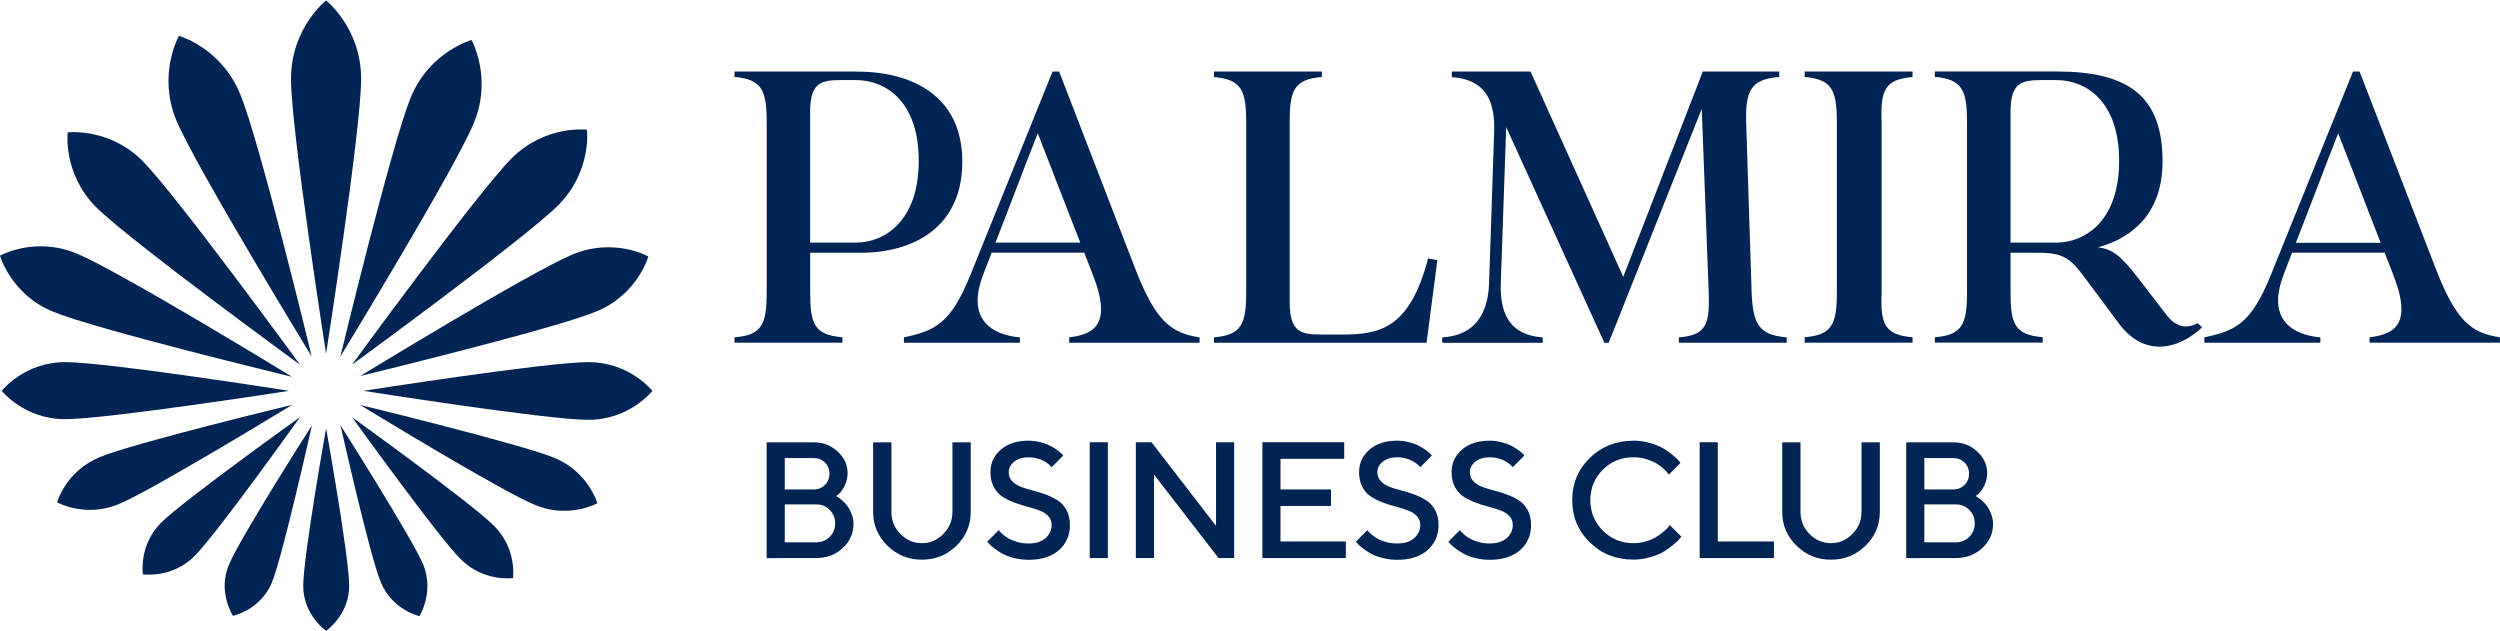 <svg xmlns="http://www.w3.org/2000/svg" width="198" height="50" viewBox="0 0 198 50" fill="none"><g clip-path="url(#clip0_2789_1916)"><path fill-rule="evenodd" clip-rule="evenodd" d="M18.452 48.774C18.452 48.774 17.221 46.892 18.124 44.742C19.026 42.562 24.704 33.69 24.704 33.69C24.704 33.69 22.407 43.986 21.534 46.137C20.632 48.316 18.452 48.774 18.452 48.774Z" fill="#002554"></path><path fill-rule="evenodd" clip-rule="evenodd" d="M32.547 7.684C34.03 4.092 37.347 3.166 37.347 3.166C37.347 3.166 39.017 6.155 37.528 9.747C36.04 13.362 26.957 28.241 26.957 28.241C26.957 28.241 31.041 11.3 32.547 7.684Z" fill="#002554"></path><path fill-rule="evenodd" clip-rule="evenodd" d="M47.312 39.855C47.312 39.855 45.068 41.109 42.378 39.995C39.665 38.888 28.52 32.073 28.52 32.073C28.52 32.073 41.218 35.155 43.908 36.263C46.609 37.37 47.312 39.855 47.312 39.855Z" fill="#002554"></path><path fill-rule="evenodd" clip-rule="evenodd" d="M4.172 24.672C0.861 23.306 0 20.248 0 20.248C0 20.248 2.766 18.695 6.077 20.084C9.417 21.455 23.135 29.846 23.135 29.846C23.135 29.846 7.489 26.067 4.172 24.672Z" fill="#002554"></path><path fill-rule="evenodd" clip-rule="evenodd" d="M4.523 39.784C4.523 39.784 5.197 37.329 7.887 36.21C10.547 35.096 23.14 32.061 23.14 32.061C23.14 32.061 12.089 38.806 9.428 39.919C6.744 41.038 4.523 39.784 4.523 39.784Z" fill="#002554"></path><path fill-rule="evenodd" clip-rule="evenodd" d="M45.345 20.154C48.633 18.782 51.346 20.312 51.346 20.312C51.346 20.312 50.514 23.324 47.22 24.672C43.951 26.043 28.539 29.776 28.539 29.776C28.539 29.776 42.081 21.502 45.345 20.154Z" fill="#002554"></path><path fill-rule="evenodd" clip-rule="evenodd" d="M33.221 48.797C33.221 48.797 31.065 48.311 30.168 46.131C29.266 43.974 26.969 33.684 26.969 33.684C26.969 33.684 32.618 42.586 33.532 44.736C34.399 46.922 33.221 48.797 33.221 48.797Z" fill="#002554"></path><path fill-rule="evenodd" clip-rule="evenodd" d="M13.96 9.518C12.46 5.879 14.171 2.838 14.171 2.838C14.171 2.838 17.499 3.764 19.011 7.426C20.541 11.065 24.689 28.241 24.689 28.241C24.689 28.241 15.489 13.187 13.96 9.518Z" fill="#002554"></path><path fill-rule="evenodd" clip-rule="evenodd" d="M11.317 45.486C11.317 45.486 10.966 43.189 12.753 41.402C14.563 39.615 23.764 33.034 23.764 33.034C23.764 33.034 17.183 42.263 15.396 44.05C13.608 45.838 11.317 45.486 11.317 45.486Z" fill="#002554"></path><path fill-rule="evenodd" clip-rule="evenodd" d="M40.513 12.548C43.203 9.858 46.49 10.274 46.49 10.274C46.49 10.274 46.888 13.561 44.216 16.251C41.55 18.917 27.879 28.879 27.879 28.879C27.879 28.879 37.852 15.214 40.513 12.548Z" fill="#002554"></path><path fill-rule="evenodd" clip-rule="evenodd" d="M40.632 45.785C40.632 45.785 38.312 46.113 36.483 44.285C34.655 42.457 27.887 33.046 27.887 33.046C27.887 33.046 37.298 39.814 39.126 41.642C40.96 43.476 40.632 45.785 40.632 45.785Z" fill="#002554"></path><path fill-rule="evenodd" clip-rule="evenodd" d="M7.605 16.398C4.968 13.749 5.361 10.485 5.361 10.485C5.361 10.485 8.624 10.092 11.273 12.729C13.91 15.378 23.761 28.885 23.761 28.885C23.761 28.885 10.242 19.035 7.605 16.398Z" fill="#002554"></path><path fill-rule="evenodd" clip-rule="evenodd" d="M0.141 30.954C0.141 30.954 1.904 28.68 5.168 28.68C8.456 28.68 22.901 30.954 22.901 30.954C22.901 30.954 8.456 33.198 5.168 33.198C1.904 33.204 0.141 30.954 0.141 30.954Z" fill="#002554"></path><path fill-rule="evenodd" clip-rule="evenodd" d="M46.591 28.68C49.879 28.68 51.666 30.954 51.666 30.954C51.666 30.954 49.879 33.251 46.591 33.251C43.304 33.251 28.789 30.954 28.789 30.954C28.789 30.954 43.304 28.68 46.591 28.68Z" fill="#002554"></path><path fill-rule="evenodd" clip-rule="evenodd" d="M25.826 49.963C25.826 49.963 24.016 48.709 24.016 46.412C24.016 44.092 25.826 33.925 25.826 33.925C25.826 33.925 27.655 44.103 27.655 46.412C27.655 48.709 25.826 49.963 25.826 49.963Z" fill="#002554"></path><path fill-rule="evenodd" clip-rule="evenodd" d="M25.825 0.037C25.825 0.037 23.047 2.217 23.047 6.248C23.047 10.257 25.825 28.012 25.825 28.012C25.825 28.012 28.602 10.257 28.602 6.248C28.602 2.217 25.825 0.037 25.825 0.037Z" fill="#002554"></path><path fill-rule="evenodd" clip-rule="evenodd" d="M192.875 21.185L186.88 5.668H186.358L179.842 21.8C178.278 25.674 177.018 26.195 174.586 26.717V27.145H183.774V26.717C182.268 26.594 180.422 25.92 180.422 23.799C180.422 22.89 180.745 22.052 181.067 21.22C181.219 20.816 181.378 20.418 181.53 20.013H188.866C188.872 20.031 188.878 20.048 188.884 20.06L188.902 20.107C188.913 20.136 188.925 20.172 188.937 20.201L189.464 21.549C189.822 22.474 190.191 23.488 190.191 24.496C190.191 25.908 189.329 26.524 187.671 26.711V27.139H197.996V26.711C195.635 26.377 194.469 25.305 192.875 21.185ZM181.84 19.216L182.538 17.411C182.696 17.007 182.854 16.597 183.007 16.193C183.165 15.788 183.323 15.378 183.475 14.974C183.763 14.229 184.05 13.485 184.337 12.735C184.442 12.46 184.548 12.184 184.659 11.909C184.759 11.645 184.864 11.382 184.964 11.124C185.017 10.983 185.075 10.842 185.128 10.702C185.128 10.702 185.134 10.696 185.134 10.69C185.134 10.684 185.14 10.678 185.145 10.673C185.163 10.632 185.198 10.573 185.186 10.555C185.233 10.673 185.274 10.79 185.321 10.907V10.913C185.368 11.03 185.415 11.147 185.462 11.264C185.556 11.511 185.649 11.751 185.743 11.997L185.808 12.161C185.925 12.466 186.042 12.764 186.159 13.069L186.177 13.11C186.482 13.901 186.792 14.693 187.097 15.483C187.261 15.905 187.425 16.333 187.589 16.755C187.753 17.177 187.917 17.605 188.081 18.027C188.157 18.232 188.239 18.431 188.316 18.636L188.456 19L188.544 19.228H181.84V19.216Z" fill="#002554"></path><path fill-rule="evenodd" clip-rule="evenodd" d="M89.873 21.185L83.884 5.668H83.362L76.846 21.8C75.282 25.674 74.022 26.195 71.59 26.717V27.145H80.778V26.717C79.272 26.594 77.426 25.92 77.426 23.799C77.426 22.89 77.749 22.052 78.071 21.22C78.147 21.021 78.229 20.816 78.305 20.617C78.382 20.418 78.458 20.218 78.54 20.013H85.876C85.882 20.025 85.882 20.037 85.888 20.048C85.894 20.072 85.906 20.089 85.911 20.113L85.923 20.148C85.929 20.166 85.941 20.189 85.947 20.207L86.474 21.554C86.831 22.48 87.201 23.494 87.201 24.502C87.201 25.914 86.339 26.529 84.681 26.717V27.145H95.006V26.717C92.639 26.377 91.472 25.305 89.873 21.185ZM78.844 19.216L79.542 17.411C79.7 17.007 79.858 16.597 80.01 16.193C80.169 15.788 80.327 15.378 80.479 14.974C80.766 14.229 81.054 13.485 81.341 12.735C81.393 12.601 81.446 12.466 81.499 12.331L81.651 11.932C81.757 11.663 81.862 11.393 81.968 11.118C82.02 10.977 82.079 10.837 82.132 10.696C82.132 10.69 82.138 10.678 82.149 10.667C82.167 10.626 82.202 10.567 82.19 10.55C82.237 10.667 82.284 10.784 82.325 10.901V10.907C82.372 11.024 82.413 11.141 82.46 11.259C82.577 11.557 82.694 11.862 82.811 12.161C82.929 12.46 83.046 12.759 83.163 13.063C83.474 13.866 83.79 14.675 84.101 15.478C84.259 15.888 84.417 16.298 84.581 16.708L84.593 16.738V16.743C84.757 17.171 84.921 17.593 85.091 18.021C85.167 18.22 85.249 18.419 85.325 18.619C85.402 18.818 85.484 19.017 85.56 19.216H78.844Z" fill="#002554"></path><path fill-rule="evenodd" clip-rule="evenodd" d="M174.205 25.733C174.152 25.68 174.105 25.633 174.053 25.586C173.765 25.75 173.455 25.856 173.127 25.856C172.635 25.856 172.113 25.609 171.65 25.023L169.406 22.105C167.964 20.23 167.314 19.738 166.177 19.585C169.066 18.788 171.275 16.726 171.275 12.794C171.275 7.602 168.574 5.662 162.884 5.662H153.238V6.09C155.418 6.272 155.787 7.168 155.787 9.653V23.142C155.787 25.662 155.418 26.553 153.238 26.705V27.133H161.782V26.705C159.567 26.524 159.233 25.662 159.233 23.142V20.019H161.448C163.446 20.019 163.997 20.482 165.134 22.017L167.835 25.645C168.79 26.934 169.927 27.455 171.029 27.455C172.242 27.455 173.455 26.834 174.404 25.926C174.34 25.861 174.269 25.797 174.205 25.733ZM162.86 19.216H159.233V8.891C159.233 6.494 160.124 6.342 161.782 6.342H162.86C165.198 6.342 167.835 8 167.835 12.735C167.841 17.529 165.105 19.216 162.86 19.216Z" fill="#002554"></path><path fill-rule="evenodd" clip-rule="evenodd" d="M149.024 23.154V9.665C148.924 7.174 149.258 6.284 151.473 6.102V5.668H142.93V6.096C145.11 6.278 145.479 7.174 145.479 9.659V23.148C145.479 25.668 145.11 26.529 142.93 26.711V27.139H151.473V26.711C149.258 26.529 148.918 25.668 149.024 23.154Z" fill="#002554"></path><path fill-rule="evenodd" clip-rule="evenodd" d="M141.506 26.717V27.145H132.963V26.717C135.142 26.565 135.418 25.674 135.33 23.154L134.779 8.622L127.407 27.151H127.068L119.291 10.069L118.864 22.392C118.77 24.883 119.602 26.541 122.18 26.723V27.151H114.223V26.723C116.801 26.57 117.85 24.877 117.938 22.392L118.336 10.438C118.43 7.889 117.569 6.289 114.984 6.108V5.668H121.219L128.562 21.924L134.861 5.668H140.914V6.096C138.699 6.278 138.213 7.11 138.301 9.811L138.729 23.148C138.828 25.668 139.291 26.529 141.506 26.717Z" fill="#002554"></path><path fill-rule="evenodd" clip-rule="evenodd" d="M106.198 26.5C109.333 26.5 111.648 26.008 113.107 20.464C113.318 20.506 113.529 20.547 113.74 20.587L113.839 20.605L112.984 27.145H96.148V26.717C98.328 26.535 98.698 25.674 98.698 23.154V9.665C98.698 7.174 98.328 6.284 96.148 6.102V5.668H104.692V6.096C102.477 6.278 102.143 7.174 102.143 9.659V23.916C102.143 26.313 103.034 26.494 104.634 26.494H106.198V26.5Z" fill="#002554"></path><path fill-rule="evenodd" clip-rule="evenodd" d="M67.823 5.668H58.172V6.096C60.352 6.278 60.721 7.174 60.721 9.659V23.148C60.721 25.668 60.352 26.559 58.172 26.711V27.139H66.716V26.711C64.501 26.529 64.166 25.668 64.166 23.148V20.019H68.163C72.37 20.019 76.215 17.992 76.215 12.8C76.209 7.602 72.277 5.668 67.823 5.668ZM67.788 19.216H64.161V8.891C64.161 6.494 65.051 6.342 66.71 6.342H67.788C70.126 6.342 72.763 8 72.763 12.735C72.769 17.529 70.032 19.216 67.788 19.216Z" fill="#002554"></path><path d="M154.7 36.28H152.408V38.765H154.7C155.057 38.765 155.35 38.642 155.59 38.407C155.825 38.173 155.948 37.874 155.948 37.517C155.948 37.159 155.825 36.866 155.59 36.626C155.35 36.397 155.057 36.28 154.7 36.28ZM152.408 42.955H154.893C155.315 42.955 155.672 42.808 155.965 42.521C156.252 42.234 156.399 41.876 156.399 41.454C156.399 41.027 156.252 40.669 155.965 40.382C155.678 40.089 155.321 39.948 154.893 39.948H152.408V42.955ZM154.899 44.197L150.973 44.203V35.032H154.7C155.444 35.032 156.077 35.272 156.598 35.764C157.12 36.251 157.383 36.813 157.383 37.452C157.383 37.815 157.307 38.155 157.155 38.46C157.002 38.765 156.856 38.976 156.709 39.099L156.475 39.286C156.504 39.298 156.551 39.333 156.616 39.368C156.68 39.409 156.786 39.497 156.956 39.632C157.114 39.767 157.254 39.913 157.372 40.077C157.489 40.236 157.594 40.447 157.7 40.704C157.799 40.962 157.852 41.226 157.852 41.501C157.852 42.234 157.571 42.867 157.008 43.394C156.434 43.933 155.731 44.197 154.899 44.197Z" fill="#002554"></path><path d="M145.014 43.019C145.664 43.019 146.233 42.779 146.713 42.286C147.194 41.8 147.434 41.214 147.434 40.534V35.032H148.882V40.534C148.882 41.583 148.507 42.48 147.751 43.218C146.995 43.962 146.086 44.326 145.014 44.326C143.942 44.326 143.033 43.957 142.277 43.212C141.522 42.468 141.152 41.583 141.152 40.534V35.032H142.6V40.534C142.6 41.22 142.834 41.806 143.315 42.292C143.795 42.779 144.364 43.019 145.014 43.019Z" fill="#002554"></path><path d="M140.497 44.197H134.613V35.026H136.049V42.884H140.497V44.197Z" fill="#002554"></path><path d="M129.372 34.903C129.834 34.903 130.28 34.968 130.702 35.091C131.129 35.214 131.481 35.36 131.762 35.53C132.044 35.712 132.284 35.882 132.489 36.046C132.7 36.216 132.852 36.368 132.952 36.485L133.093 36.667L132.178 37.587C132.155 37.558 132.12 37.511 132.067 37.446C132.014 37.382 131.909 37.276 131.727 37.106C131.557 36.948 131.37 36.807 131.165 36.69C130.965 36.573 130.702 36.468 130.385 36.362C130.063 36.263 129.723 36.216 129.36 36.216C128.416 36.216 127.608 36.544 126.946 37.2C126.289 37.856 125.955 38.665 125.955 39.614C125.955 40.558 126.289 41.367 126.946 42.029C127.602 42.685 128.41 43.019 129.36 43.019C129.717 43.019 130.063 42.966 130.391 42.867C130.719 42.767 130.983 42.65 131.206 42.509C131.422 42.369 131.61 42.228 131.774 42.087C131.938 41.947 132.061 41.83 132.137 41.736L132.237 41.578L133.157 42.498C133.128 42.55 133.075 42.615 133.005 42.697C132.934 42.779 132.782 42.925 132.536 43.136C132.296 43.341 132.038 43.529 131.768 43.693C131.499 43.851 131.141 43.998 130.708 44.127C130.274 44.255 129.823 44.32 129.366 44.32C127.989 44.32 126.84 43.869 125.914 42.955C124.982 42.046 124.52 40.927 124.52 39.609C124.52 38.29 124.982 37.177 125.914 36.263C126.852 35.36 128 34.903 129.372 34.903Z" fill="#002554"></path><path d="M119.813 41.578C119.813 41.296 119.725 41.068 119.543 40.874C119.362 40.681 119.127 40.534 118.846 40.429C118.565 40.318 118.254 40.224 117.908 40.136C117.563 40.048 117.217 39.937 116.871 39.808C116.526 39.679 116.209 39.526 115.928 39.345C115.647 39.163 115.418 38.917 115.236 38.583C115.055 38.249 114.967 37.856 114.967 37.388C114.967 36.684 115.236 36.093 115.781 35.618C116.32 35.143 117.053 34.903 117.979 34.903C118.319 34.903 118.641 34.95 118.957 35.032C119.268 35.114 119.532 35.214 119.737 35.325C119.942 35.442 120.129 35.548 120.282 35.665C120.434 35.782 120.551 35.876 120.627 35.952L120.727 36.081L119.813 37.001C119.795 36.989 119.766 36.954 119.737 36.919C119.707 36.878 119.637 36.819 119.52 36.725C119.403 36.638 119.286 36.561 119.157 36.491C119.028 36.421 118.858 36.356 118.647 36.298C118.436 36.245 118.213 36.216 117.985 36.216C117.51 36.216 117.129 36.339 116.842 36.567C116.555 36.802 116.414 37.077 116.414 37.394C116.414 37.675 116.502 37.909 116.684 38.103C116.865 38.296 117.094 38.448 117.375 38.554C117.657 38.665 117.979 38.759 118.319 38.847C118.664 38.935 119.01 39.04 119.356 39.169C119.702 39.298 120.012 39.45 120.293 39.632C120.575 39.814 120.809 40.066 120.991 40.4C121.172 40.734 121.26 41.126 121.26 41.589C121.26 42.392 120.967 43.06 120.393 43.57C119.813 44.08 119.01 44.337 117.991 44.337C117.569 44.337 117.17 44.285 116.795 44.185C116.42 44.086 116.109 43.968 115.869 43.828C115.629 43.687 115.418 43.546 115.236 43.406C115.055 43.265 114.926 43.148 114.844 43.054L114.715 42.896L115.629 41.982C115.641 42.005 115.676 42.046 115.711 42.099C115.752 42.152 115.846 42.234 115.986 42.357C116.127 42.48 116.285 42.585 116.455 42.679C116.619 42.767 116.836 42.849 117.112 42.931C117.387 43.007 117.68 43.042 117.985 43.042C118.547 43.042 118.993 42.908 119.327 42.626C119.649 42.328 119.813 41.982 119.813 41.578Z" fill="#002554"></path><path d="M112.485 41.578C112.485 41.296 112.397 41.068 112.215 40.874C112.034 40.681 111.799 40.534 111.518 40.429C111.237 40.318 110.926 40.224 110.58 40.136C110.235 40.048 109.889 39.937 109.543 39.808C109.197 39.679 108.881 39.526 108.6 39.345C108.318 39.163 108.09 38.917 107.908 38.583C107.727 38.249 107.639 37.856 107.639 37.388C107.639 36.684 107.908 36.093 108.453 35.618C108.992 35.143 109.725 34.903 110.651 34.903C110.991 34.903 111.313 34.95 111.629 35.032C111.94 35.114 112.204 35.214 112.409 35.325C112.614 35.442 112.801 35.548 112.954 35.665C113.106 35.782 113.223 35.876 113.299 35.952L113.399 36.081L112.485 37.001C112.467 36.989 112.438 36.954 112.409 36.919C112.379 36.878 112.309 36.819 112.192 36.725C112.075 36.638 111.957 36.561 111.829 36.491C111.7 36.421 111.53 36.356 111.319 36.298C111.108 36.245 110.885 36.216 110.657 36.216C110.182 36.216 109.801 36.339 109.514 36.567C109.227 36.802 109.086 37.077 109.086 37.394C109.086 37.675 109.174 37.909 109.356 38.103C109.537 38.296 109.766 38.448 110.047 38.554C110.328 38.665 110.651 38.759 110.991 38.847C111.336 38.935 111.682 39.04 112.028 39.169C112.373 39.298 112.684 39.45 112.965 39.632C113.247 39.814 113.481 40.066 113.663 40.4C113.844 40.734 113.932 41.126 113.932 41.589C113.932 42.392 113.639 43.06 113.065 43.57C112.485 44.08 111.682 44.337 110.662 44.337C110.24 44.337 109.842 44.285 109.467 44.185C109.092 44.086 108.781 43.968 108.541 43.828C108.301 43.687 108.09 43.546 107.908 43.406C107.727 43.265 107.598 43.148 107.516 43.054L107.387 42.896L108.301 41.982C108.313 42.005 108.348 42.046 108.383 42.099C108.424 42.152 108.518 42.234 108.658 42.357C108.799 42.48 108.957 42.585 109.127 42.679C109.291 42.767 109.508 42.849 109.783 42.931C110.059 43.007 110.352 43.042 110.657 43.042C111.219 43.042 111.664 42.908 111.998 42.626C112.321 42.328 112.485 41.982 112.485 41.578Z" fill="#002554"></path><path d="M101.416 42.884H106.59V44.197H99.981V35.026H106.462V36.339H101.416V38.765H105.413V40.072H101.416V42.884Z" fill="#002554"></path><path d="M96.309 35.026H97.745V44.197H96.508L91.399 37.587V44.197H89.957V35.026H91.199L96.309 41.648V35.026Z" fill="#002554"></path><path d="M87.74 35.026H86.305V44.197H87.74V35.026Z" fill="#002554"></path><path d="M83.29 41.578C83.29 41.296 83.202 41.068 83.02 40.874C82.838 40.681 82.604 40.534 82.323 40.429C82.041 40.318 81.731 40.224 81.385 40.136C81.039 40.048 80.694 39.937 80.348 39.808C80.002 39.679 79.686 39.526 79.404 39.345C79.123 39.163 78.895 38.917 78.713 38.583C78.531 38.249 78.443 37.856 78.443 37.388C78.443 36.684 78.713 36.093 79.258 35.618C79.797 35.143 80.529 34.903 81.455 34.903C81.795 34.903 82.118 34.95 82.434 35.032C82.745 35.114 83.008 35.214 83.213 35.325C83.418 35.442 83.606 35.548 83.758 35.665C83.911 35.782 84.028 35.876 84.104 35.952L84.204 36.081L83.29 37.001C83.272 36.989 83.243 36.954 83.213 36.919C83.184 36.878 83.114 36.819 82.996 36.725C82.879 36.638 82.762 36.561 82.633 36.491C82.504 36.421 82.334 36.356 82.123 36.298C81.912 36.245 81.69 36.216 81.461 36.216C80.987 36.216 80.606 36.339 80.319 36.567C80.031 36.802 79.891 37.077 79.891 37.394C79.891 37.675 79.979 37.909 80.16 38.103C80.342 38.296 80.57 38.448 80.852 38.554C81.133 38.665 81.455 38.759 81.795 38.847C82.141 38.935 82.487 39.04 82.832 39.169C83.178 39.298 83.489 39.45 83.77 39.632C84.051 39.814 84.286 40.066 84.467 40.4C84.649 40.734 84.737 41.126 84.737 41.589C84.737 42.392 84.444 43.06 83.87 43.57C83.29 44.08 82.487 44.337 81.467 44.337C81.045 44.337 80.647 44.285 80.272 44.185C79.897 44.086 79.586 43.968 79.346 43.828C79.106 43.687 78.895 43.546 78.713 43.406C78.531 43.265 78.402 43.148 78.32 43.054L78.191 42.896L79.106 41.982C79.117 42.005 79.152 42.046 79.188 42.099C79.229 42.152 79.322 42.234 79.463 42.357C79.604 42.48 79.762 42.585 79.932 42.679C80.096 42.767 80.313 42.849 80.588 42.931C80.864 43.007 81.156 43.042 81.461 43.042C82.024 43.042 82.469 42.908 82.803 42.626C83.125 42.328 83.29 41.982 83.29 41.578Z" fill="#002554"></path><path d="M73.014 43.019C73.665 43.019 74.233 42.779 74.713 42.286C75.194 41.8 75.434 41.214 75.434 40.534V35.032H76.882V40.534C76.882 41.583 76.507 42.48 75.751 43.218C74.995 43.962 74.086 44.326 73.014 44.326C71.942 44.326 71.033 43.957 70.277 43.212C69.522 42.468 69.152 41.583 69.152 40.534V35.032H70.6V40.534C70.6 41.22 70.834 41.806 71.315 42.292C71.795 42.779 72.364 43.019 73.014 43.019Z" fill="#002554"></path><path d="M64.446 36.28H62.154V38.765H64.446C64.803 38.765 65.096 38.642 65.336 38.407C65.571 38.173 65.694 37.874 65.694 37.517C65.694 37.159 65.571 36.866 65.336 36.626C65.096 36.397 64.803 36.28 64.446 36.28ZM62.154 42.955H64.639C65.061 42.955 65.418 42.808 65.711 42.521C65.999 42.234 66.145 41.876 66.145 41.454C66.145 41.027 65.999 40.669 65.711 40.382C65.424 40.089 65.067 39.948 64.639 39.948H62.154V42.955ZM64.645 44.197L60.719 44.203V35.032H64.446C65.19 35.032 65.823 35.272 66.344 35.764C66.866 36.251 67.129 36.813 67.129 37.452C67.129 37.815 67.053 38.155 66.901 38.46C66.749 38.765 66.602 38.976 66.456 39.099L66.221 39.286C66.251 39.298 66.297 39.333 66.362 39.368C66.426 39.409 66.532 39.497 66.702 39.632C66.86 39.767 67.001 39.913 67.118 40.077C67.235 40.236 67.34 40.447 67.446 40.704C67.546 40.962 67.598 41.226 67.598 41.501C67.598 42.234 67.317 42.867 66.754 43.394C66.186 43.933 65.483 44.197 64.645 44.197Z" fill="#002554"></path></g><defs><clipPath id="clip0_2789_1916"><rect width="198" height="49.926" fill="white" transform="translate(0 0.037)"></rect></clipPath></defs></svg>